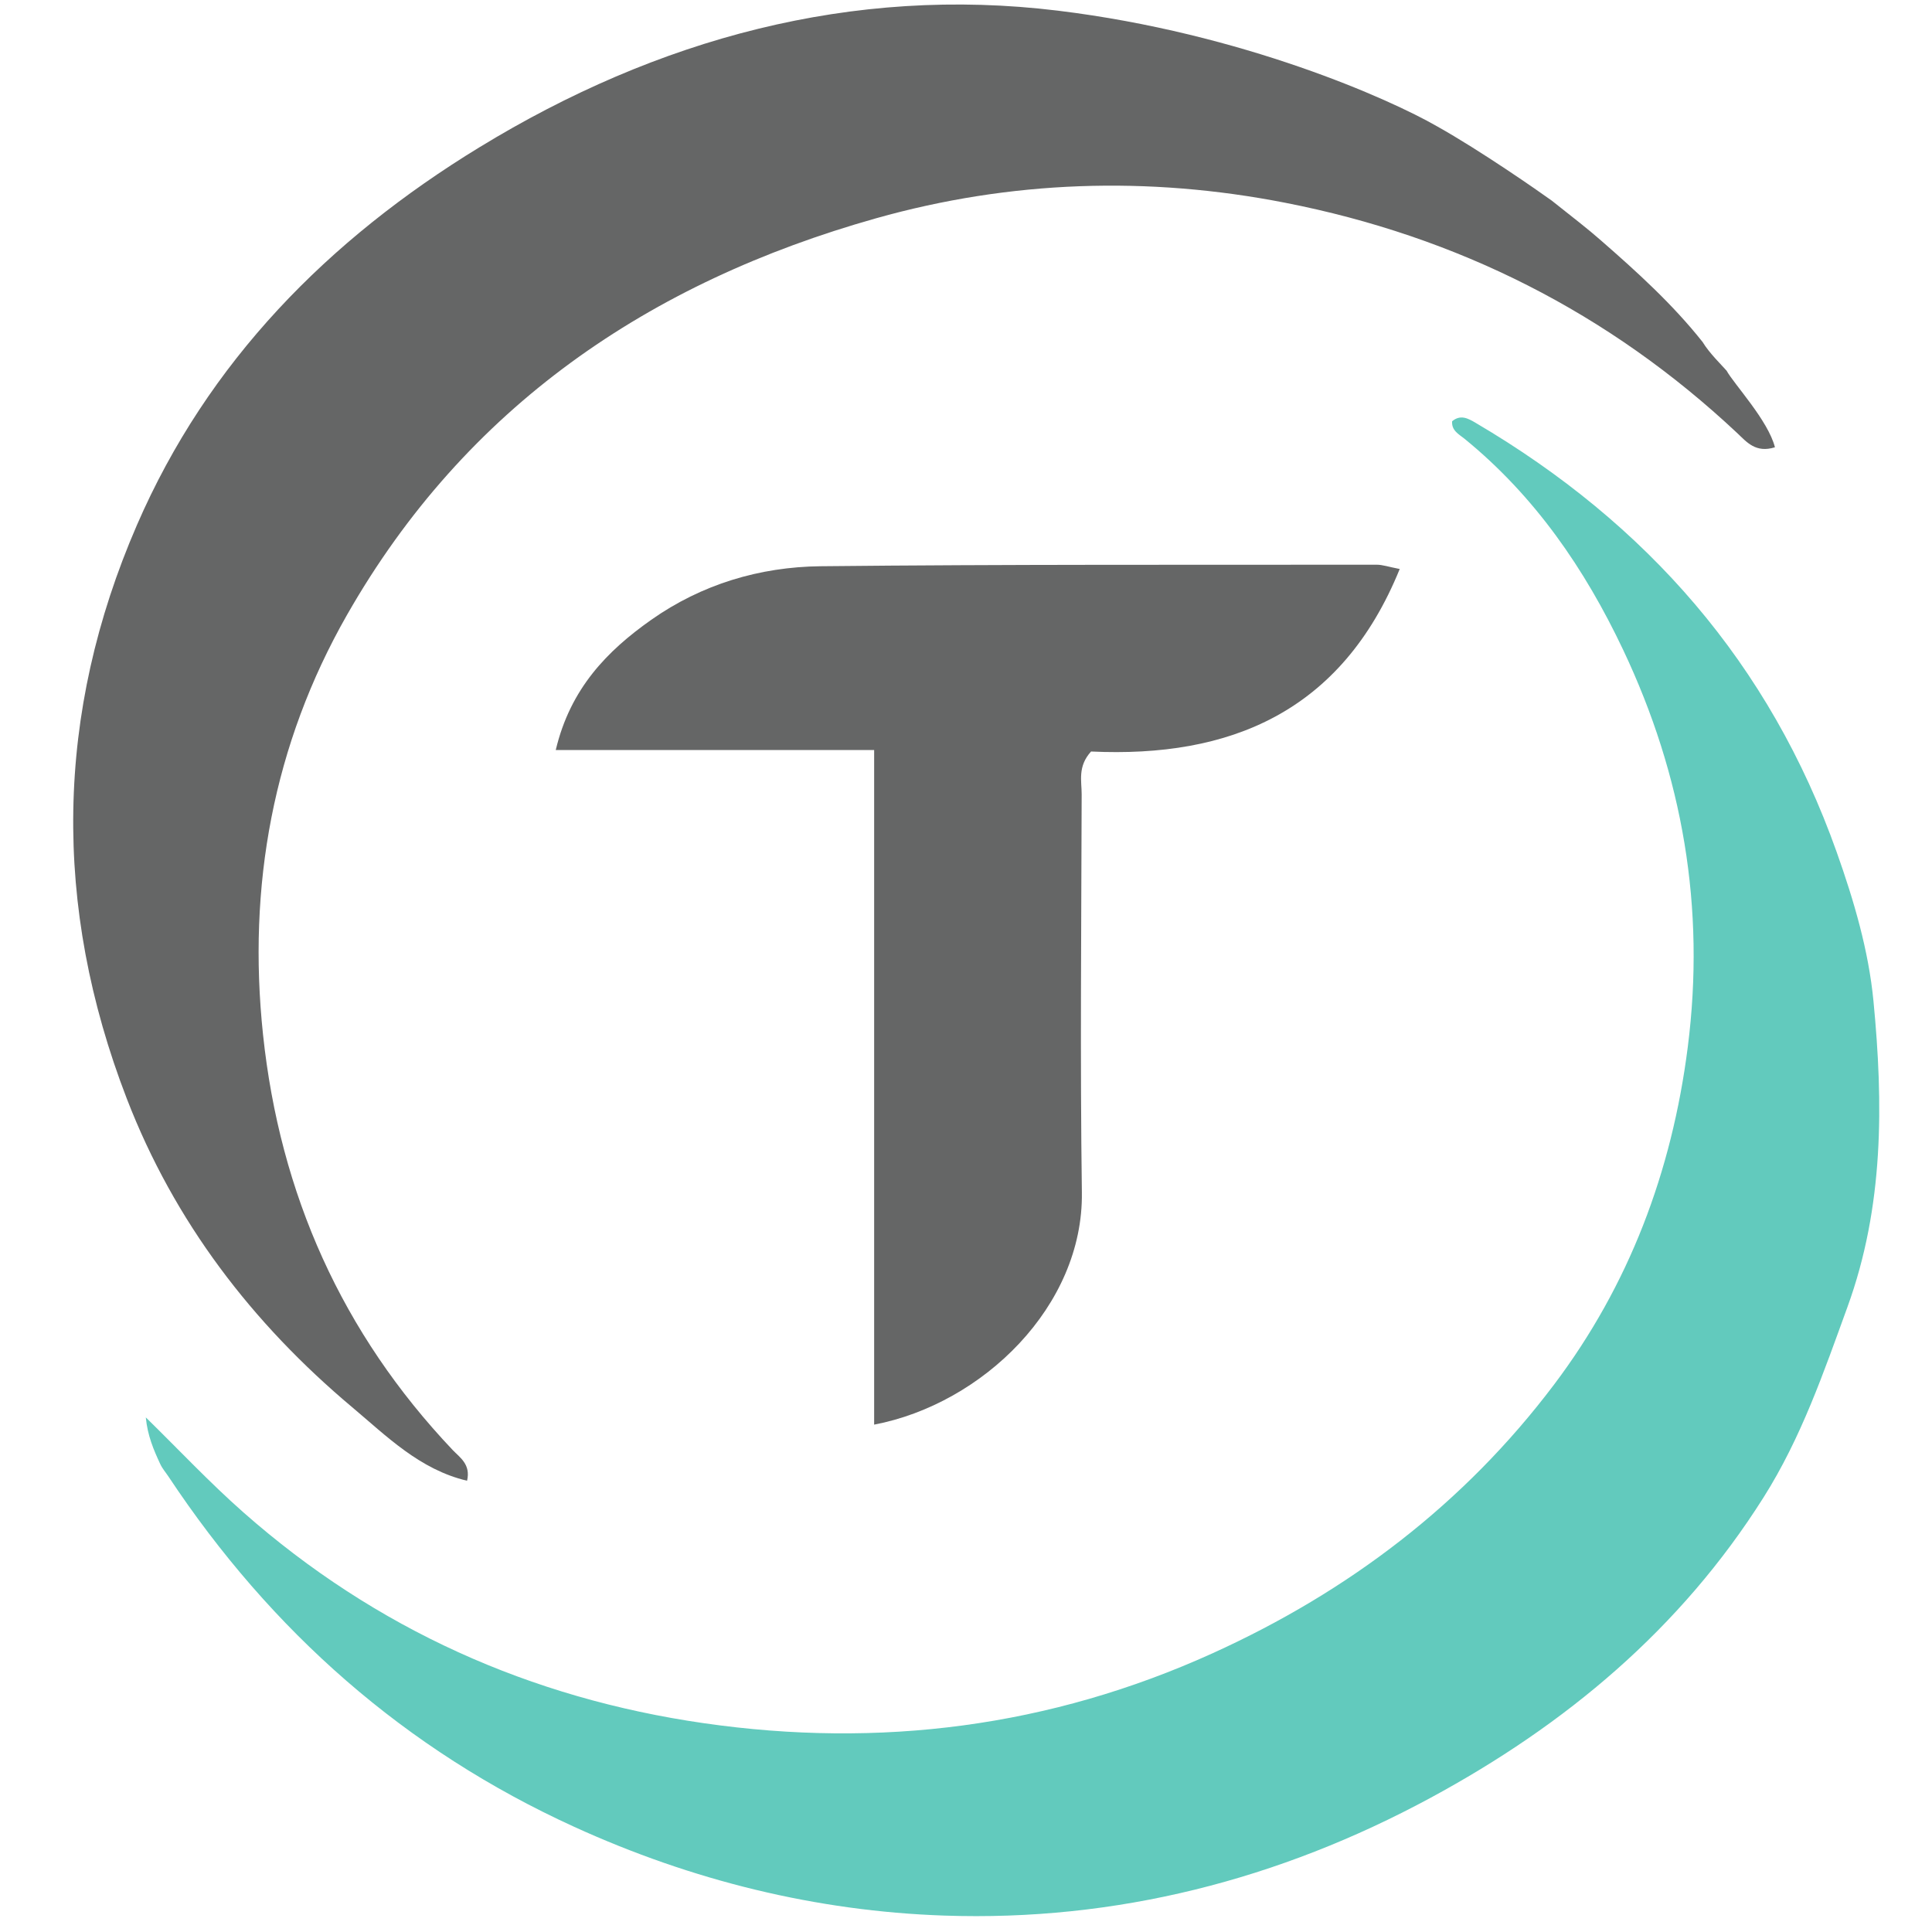 <?xml version="1.0" encoding="iso-8859-1"?>
<!-- Generator: Adobe Illustrator 19.0.0, SVG Export Plug-In . SVG Version: 6.00 Build 0)  -->
<svg version="1.1" id="Layer_1" xmlns="http://www.w3.org/2000/svg" xmlns:xlink="http://www.w3.org/1999/xlink" x="0px" y="0px"
	 viewBox="0 0 500 500" style="enable-background:new 0 0 500 500;" xml:space="preserve">
<g>
	<path style="fill:#62CABD;" d="M375.809,109.014c2.213-1.822,4.144-0.726,6.147,0.453c44.224,26.021,76.044,62.251,93.388,111.085
		c4.49,12.642,8.247,25.48,9.503,38.478c2.571,26.621,2.727,53.209-6.722,79.203c-6.173,16.979-11.951,33.816-21.713,49.284
		c-21.517,34.093-51.242,58.87-86.204,77.766c-39.211,21.193-81.403,31.999-125.878,30.468
		c-33.143-1.141-65.256-9.076-95.671-22.945c-43.855-19.997-78.494-50.624-105.043-90.65c-0.714-1.077-1.589-2.076-2.13-3.232
		c-1.715-3.668-3.306-7.393-3.752-12.105c8.41,8.226,16.479,16.84,25.291,24.61c34.185,30.143,74.258,48.071,119.143,54.535
		c45.455,6.546,89.533,1.011,131.686-18.118c35.185-15.966,65.085-38.698,88.327-69.507c19.443-25.773,30.491-55.093,34.606-87.31
		c4.61-36.101-1.284-70.238-16.713-102.838c-9.914-20.947-22.859-39.817-41.067-54.645
		C377.591,112.395,375.609,111.441,375.809,109.014z"/>
	<path style="fill:#656666;" d="M414.335,62.235c9.354,8.16,18.539,16.49,26.284,26.26c1.792,2.952,4.942,5.97,6.217,7.435
		c2.001,3.579,10.748,12.881,12.516,19.824c-4.999,1.573-7.346-1.404-9.736-3.648c-33.242-31.219-72.48-50.923-117.031-59.638
		c-35.477-6.94-71.026-5.796-105.891,4.032c-58.708,16.55-106.146,48.793-136.848,102.564
		c-19.19,33.61-25.841,70.287-21.774,108.704c4.363,41.226,20.422,77.27,49.1,107.514c1.783,1.881,4.711,3.67,3.704,7.93
		c-12.251-2.873-20.893-11.602-29.714-19.008c-25.891-21.737-46.044-48-58.352-79.889c-19.252-49.877-18.532-99.671,2.635-148.454
		c18.347-42.285,49.517-73.851,88.62-97.739c46.032-28.121,96.46-41.868,149.727-35.361c47.948,5.857,86.021,22.983,98.056,29.896
		c11.414,6.393,26.302,16.785,29.755,19.271C407.106,56.309,410.984,59.268,414.335,62.235z"/>
	<path style="fill:#656666;" d="M226.229,194.102c-28.312,0-54.701,0-82.4,0c3.771-15.915,13.316-25.656,24.686-33.676
		c13.038-9.195,28.088-13.718,43.865-13.884c47.963-0.503,95.933-0.346,143.9-0.396c1.531-0.002,3.063,0.551,5.966,1.11
		c-15.095,37.142-44.043,48.908-79.884,47.234c-3.52,3.901-2.419,7.635-2.427,11.063c-0.081,34.355-0.416,68.716,0.055,103.065
		c0.403,29.414-25.674,54.706-53.761,60.077C226.229,310.988,226.229,253.51,226.229,194.102z"/>
</g>
</svg>
